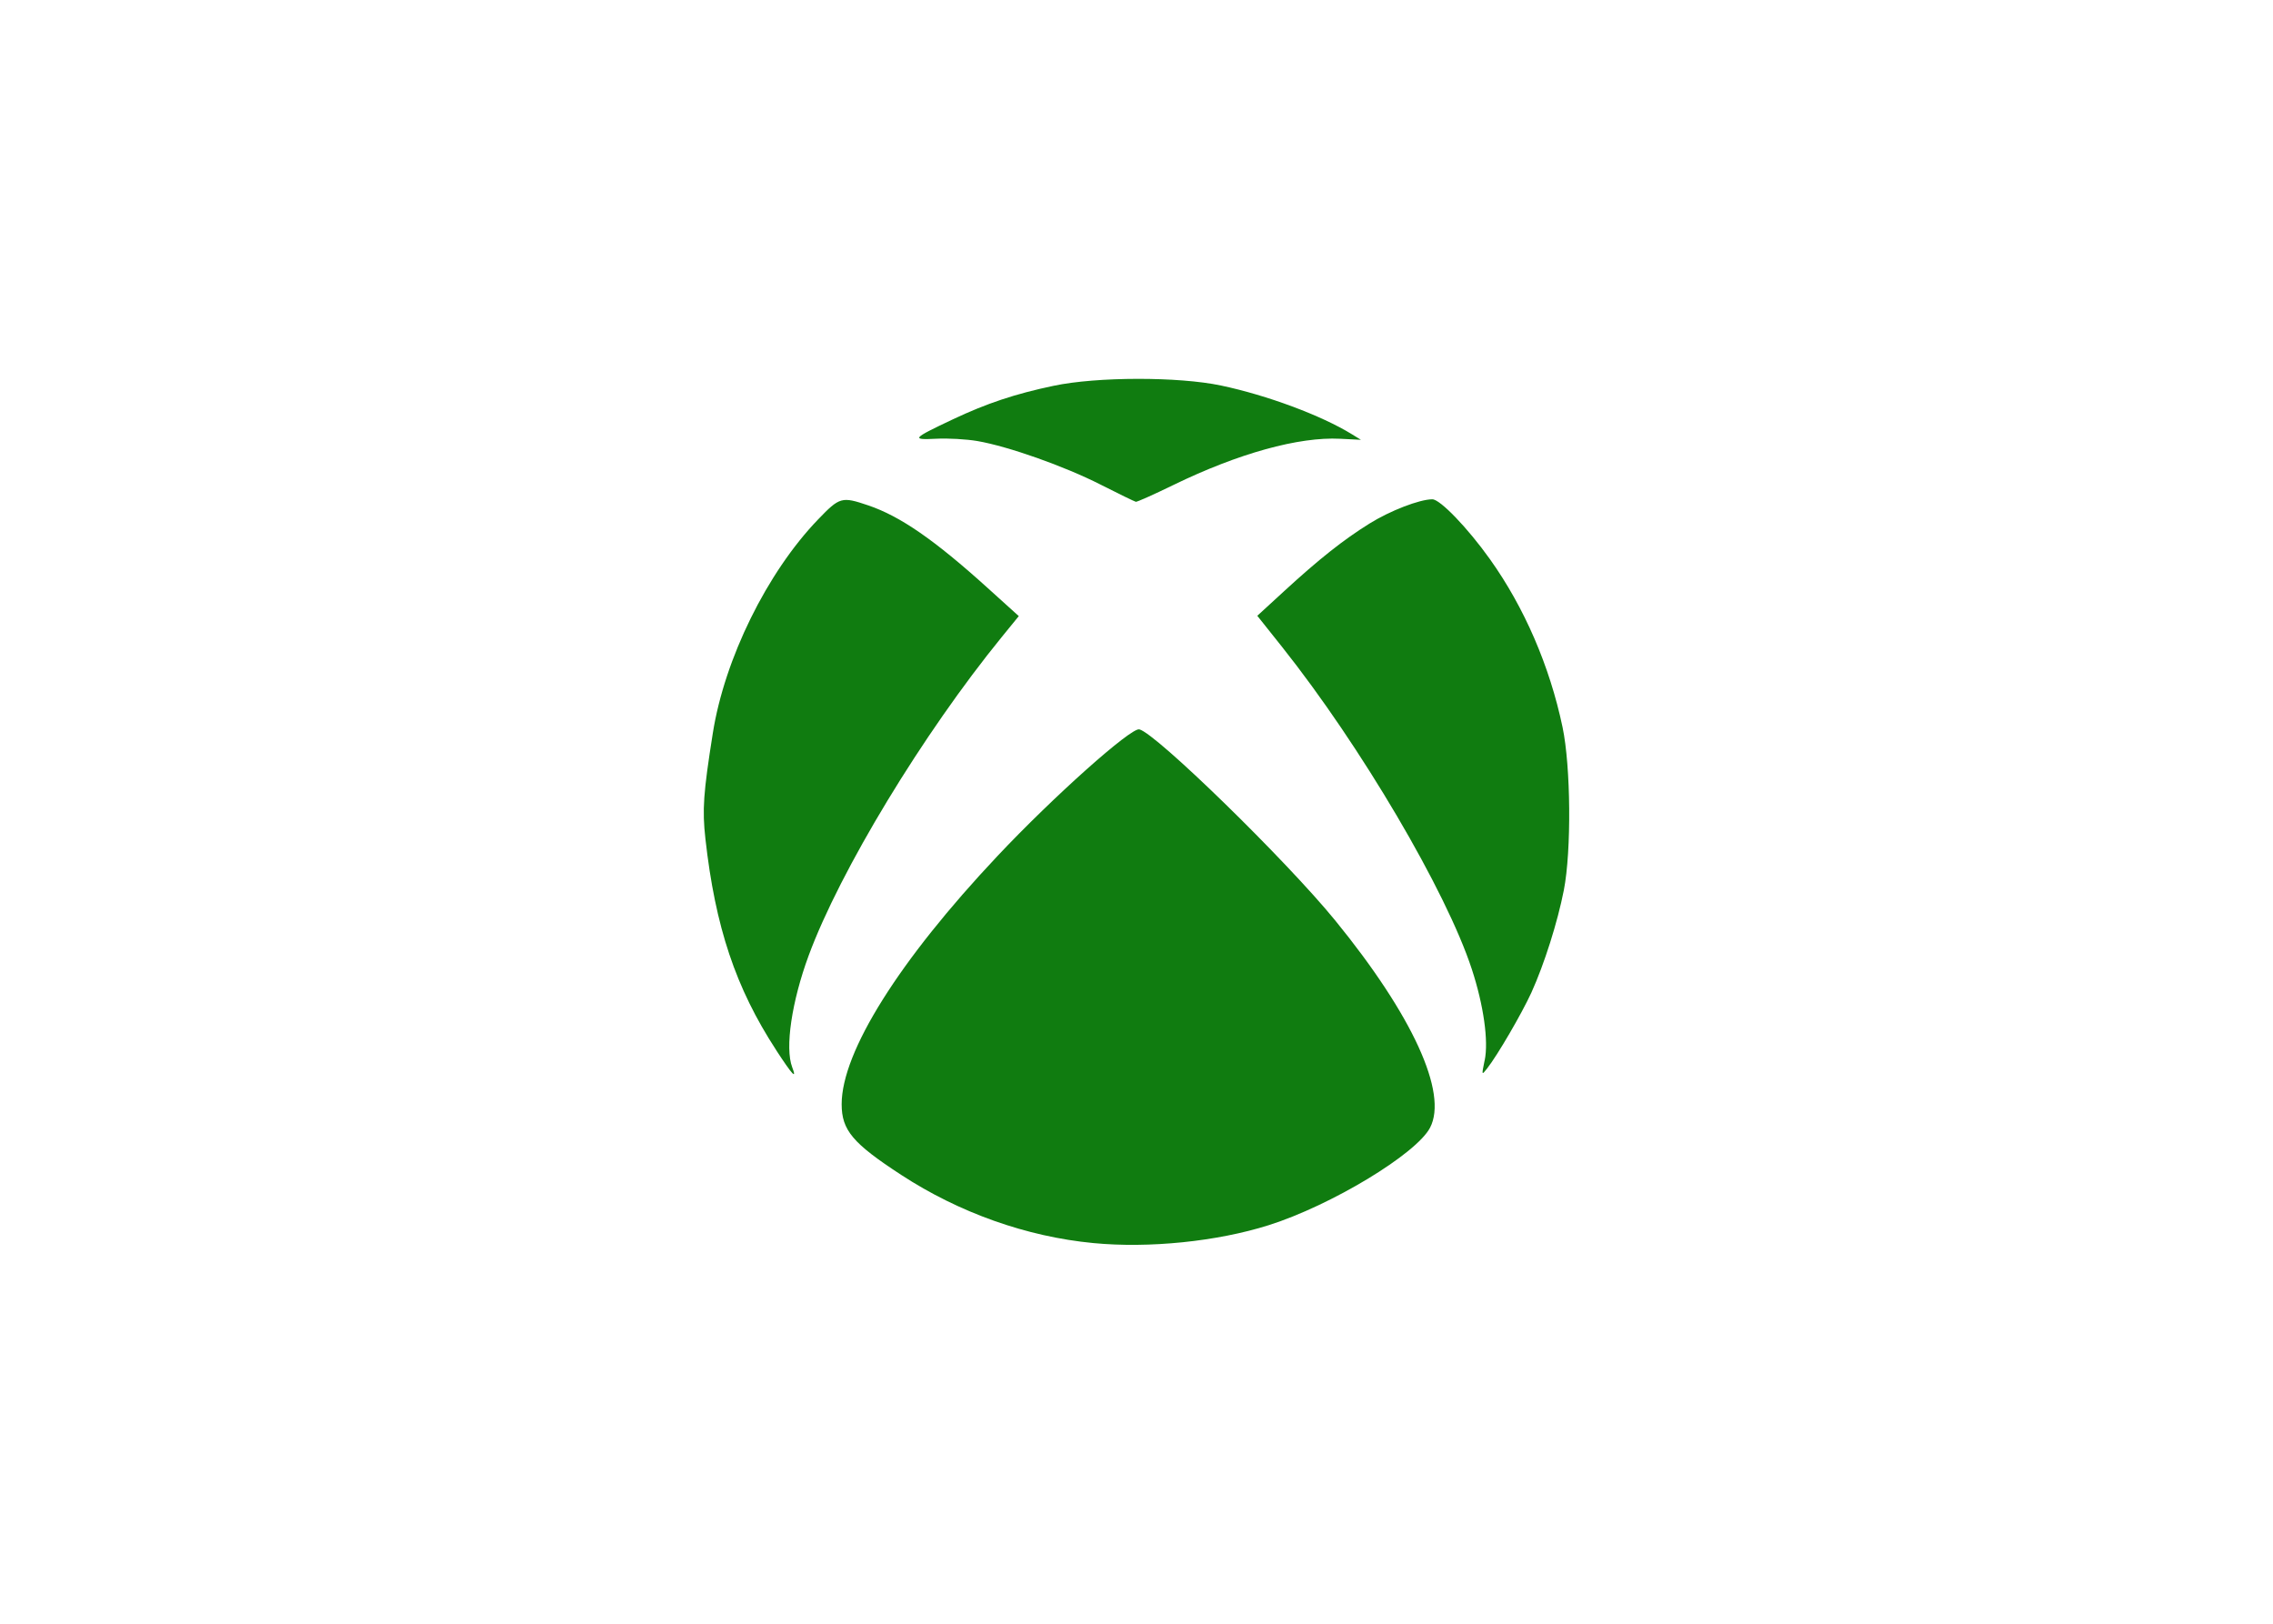 <svg width="70" height="50" viewBox="0 0 70 50" fill="none" xmlns="http://www.w3.org/2000/svg">
<path d="M33.671 38.278C31.618 38.082 29.539 37.344 27.754 36.179C26.258 35.204 25.92 34.802 25.92 34.001C25.92 32.393 27.689 29.575 30.715 26.363C32.433 24.538 34.827 22.401 35.086 22.459C35.59 22.571 39.613 26.496 41.12 28.344C43.502 31.265 44.597 33.658 44.041 34.724C43.618 35.535 40.993 37.12 39.066 37.729C37.477 38.23 35.39 38.443 33.671 38.278ZM23.899 32.329C22.656 30.421 22.027 28.544 21.724 25.828C21.624 24.931 21.66 24.418 21.952 22.577C22.315 20.285 23.621 17.63 25.192 15.997C25.86 15.303 25.92 15.285 26.735 15.561C27.723 15.895 28.779 16.625 30.418 18.107L31.375 18.972L30.852 19.614C28.427 22.59 25.868 26.812 24.904 29.424C24.381 30.843 24.17 32.267 24.396 32.861C24.548 33.261 24.409 33.112 23.898 32.33L23.899 32.329ZM45.723 32.653C45.846 32.053 45.69 30.953 45.326 29.842C44.538 27.436 41.902 22.962 39.482 19.919L38.72 18.962L39.545 18.205C40.621 17.217 41.368 16.625 42.175 16.122C42.81 15.726 43.72 15.375 44.111 15.375C44.351 15.375 45.2 16.258 45.884 17.218C46.945 18.705 47.725 20.511 48.12 22.388C48.376 23.602 48.397 26.198 48.161 27.409C47.966 28.403 47.557 29.691 47.161 30.565C46.86 31.219 46.12 32.491 45.795 32.905C45.627 33.117 45.627 33.117 45.72 32.658L45.723 32.653ZM33.891 14.921C32.774 14.354 31.051 13.745 30.099 13.581C29.766 13.524 29.197 13.491 28.835 13.51C28.05 13.549 28.085 13.508 29.344 12.913C30.391 12.419 31.265 12.128 32.451 11.879C33.785 11.598 36.292 11.595 37.605 11.872C39.022 12.171 40.691 12.792 41.632 13.371L41.912 13.543L41.271 13.511C39.996 13.446 38.138 13.961 36.143 14.931C35.541 15.225 35.018 15.458 34.98 15.452C34.942 15.444 34.452 15.206 33.89 14.921H33.891Z" fill="#107C10"/>
</svg>
